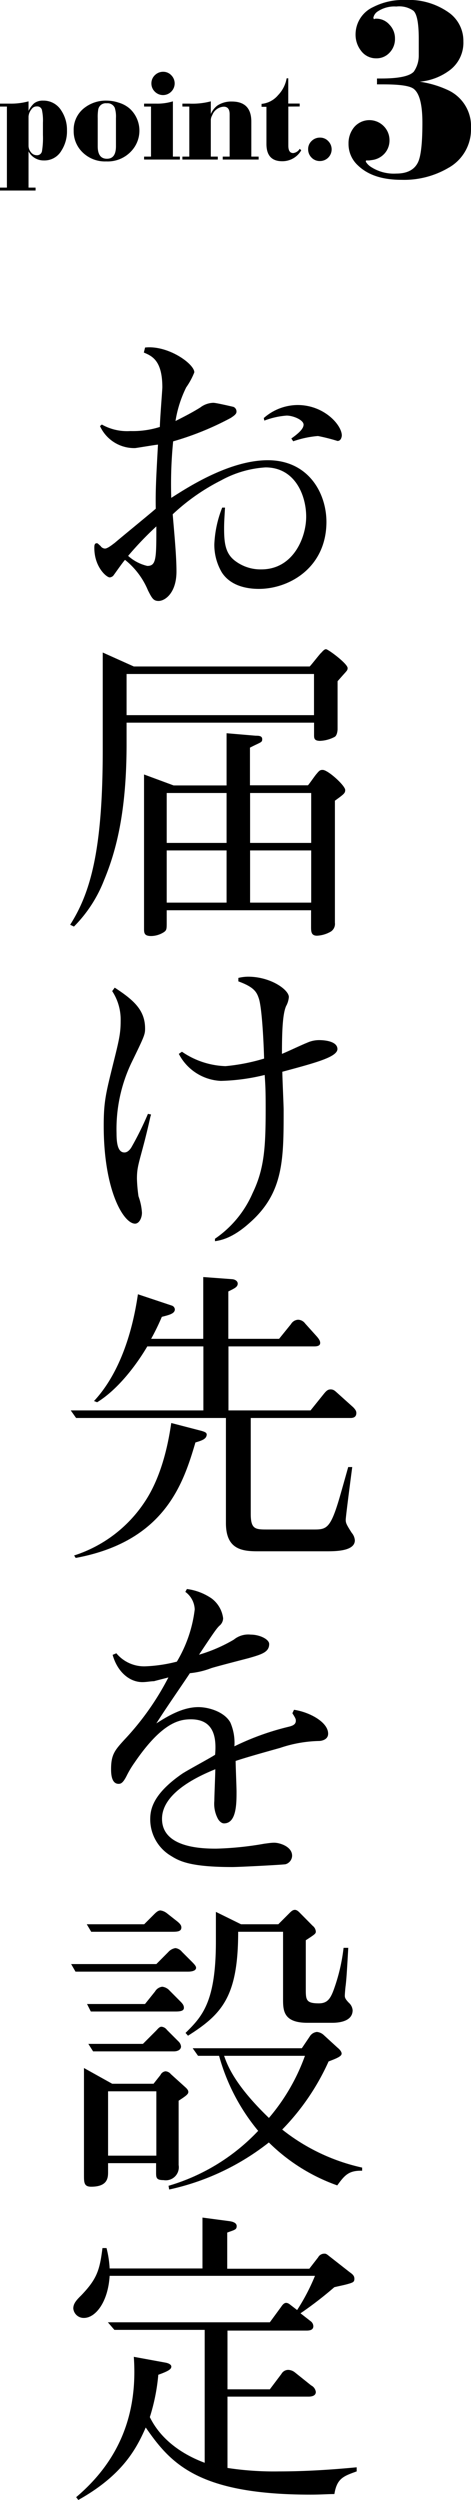 <svg xmlns="http://www.w3.org/2000/svg" viewBox="0 0 72.3 383.13"><g id="レイヤー_2" data-name="レイヤー 2"><g id="レイヤー_1-2" data-name="レイヤー 1"><path d="M4.38,15.53V17a3.69,3.69,0,0,1,.87-1.18,2.2,2.2,0,0,1,1.38-.4,3.19,3.19,0,0,1,2.75,1.48,5.34,5.34,0,0,1,.9,3.1,5.45,5.45,0,0,1-.86,3.1,3,3,0,0,1-2.69,1.49A2.61,2.61,0,0,1,4.38,23.2v5.55H5.46v.45H0v-.45H1.06V16.33H0v-.45H1.5A10.13,10.13,0,0,0,4.38,15.53Zm0,2.32v4.47a1.52,1.52,0,0,0,.36,1,1.11,1.11,0,0,0,.89.47.76.76,0,0,0,.82-.66,12.46,12.46,0,0,0,.14-2.45V18.82a7.77,7.77,0,0,0-.16-2,.74.74,0,0,0-.79-.51.92.92,0,0,0-.78.4A2,2,0,0,0,4.38,17.85Z"/><path d="M16.35,15.42a6,6,0,0,1,1.9.32,4.46,4.46,0,0,1,1.69.93,4.58,4.58,0,0,1,.3,6.4,4.93,4.93,0,0,1-3.93,1.67,4.91,4.91,0,0,1-4-1.79,4.49,4.49,0,0,1-1-2.91A4.21,4.21,0,0,1,13,16.5,5.35,5.35,0,0,1,16.35,15.42ZM15,18.08v4.34c0,1.27.47,1.91,1.41,1.91s1.39-.64,1.39-1.93V18.08a4.53,4.53,0,0,0-.18-1.55,1.2,1.2,0,0,0-1.24-.7,1.17,1.17,0,0,0-1.31,1A6.92,6.92,0,0,0,15,18.08Z"/><path d="M26.54,15.53V24h1.07v.45H22.12V24h1.06V16.33H22.12v-.45h1.79A8.08,8.08,0,0,0,26.54,15.53ZM25.06,11a1.69,1.69,0,0,1,1.23.53,1.77,1.77,0,0,1,0,2.51,1.77,1.77,0,0,1-2.53,0,1.74,1.74,0,0,1-.52-1.27,1.72,1.72,0,0,1,.6-1.31A1.78,1.78,0,0,1,25.06,11Z"/><path d="M32.36,15.53v1.94a3.25,3.25,0,0,1,1-1.29,3.84,3.84,0,0,1,2.22-.62q3,0,3,3.09V24H39.7v.45H34.19V24h1.06V17.5c0-.76-.3-1.15-.9-1.15a2,2,0,0,0-1.77,1.3,1.62,1.62,0,0,0-.22.69V24h1.07v.45H28V24h1.06V16.33H28v-.45h1.06A11,11,0,0,0,32.36,15.53Z"/><path d="M44.26,16.33v6c0,.76.25,1.13.75,1.13a1.36,1.36,0,0,0,1-.66l.23.24a3.33,3.33,0,0,1-2.92,1.67c-1.61,0-2.42-.88-2.42-2.64v-5.7h-.75v-.45a3.77,3.77,0,0,0,2.53-1.33A4.94,4.94,0,0,0,44,12h.25v3.87H46v.45Z"/><path d="M49.13,21.09a1.69,1.69,0,0,1,1.25.53,1.79,1.79,0,0,1-1.28,3.06,1.72,1.72,0,0,1-1.27-.52,1.77,1.77,0,0,1-.53-1.28,1.69,1.69,0,0,1,.54-1.28A1.78,1.78,0,0,1,49.13,21.09Z"/><path d="M64.43,12.52a15.59,15.59,0,0,1,4.38,1.31,6.09,6.09,0,0,1,3.49,5.84,6.74,6.74,0,0,1-3.49,6.07,13.45,13.45,0,0,1-7.15,1.82c-3,0-5.2-.74-6.74-2.23A4.43,4.43,0,0,1,53.5,22a3.84,3.84,0,0,1,.88-2.53,3.08,3.08,0,0,1,4.52-.14,3.05,3.05,0,0,1,.89,2.2,3,3,0,0,1-.76,2,3.11,3.11,0,0,1-1.94,1l-.41.06-.25,0-.22,0s-.06.07-.06.14.22.44.67.77a6.44,6.44,0,0,0,4,1.1c1.67,0,2.78-.57,3.34-1.72.46-.94.68-3,.68-6.06,0-2.85-.46-4.59-1.4-5.25-.63-.43-2.15-.64-4.57-.64h-1v-.9h.65c2.69,0,4.35-.35,5-1.05a4.29,4.29,0,0,0,.76-2.45c0-.26,0-1.13,0-2.61,0-2.37-.28-3.8-.83-4.28A3.78,3.78,0,0,0,60.84,1,4.6,4.6,0,0,0,58,1.74a1.49,1.49,0,0,0-.69,1l.08.2.24-.08h.15a2.67,2.67,0,0,1,2,.92,3,3,0,0,1,.85,2.13,3,3,0,0,1-.82,2.15,2.71,2.71,0,0,1-2.07.88,2.85,2.85,0,0,1-2.32-1.16,4,4,0,0,1-.84-2.52,4.62,4.62,0,0,1,2.71-4.18A10,10,0,0,1,62.19,0,10.62,10.62,0,0,1,69,2a5.31,5.31,0,0,1,2.13,4.34,5.27,5.27,0,0,1-2,4.35A9,9,0,0,1,64.43,12.52Z"/><path d="M39.74,90.25c-1.83,0-4.33-.44-5.68-2.51a8.32,8.32,0,0,1-1.16-4.33,17.13,17.13,0,0,1,1.21-5.62h.43c-.1,1.73-.14,2.35-.14,3.17,0,2.21.19,3.8,1.58,4.91a6.45,6.45,0,0,0,4.14,1.39C45,87.26,47,82.4,47,79.18s-1.68-7.55-6.25-7.55a16.24,16.24,0,0,0-6.83,2,31.64,31.64,0,0,0-7.41,5.19c.24,2.89.58,6.35.58,8.76,0,3.27-1.74,4.52-2.75,4.52-.77,0-1-.38-1.63-1.63a11.75,11.75,0,0,0-3.52-4.67c-.33.34-1.63,2.21-1.78,2.4s-.43.29-.57.29c-.48,0-2.36-1.58-2.36-4.52,0-.34,0-.72.38-.72.15,0,.2.1.58.43a.84.84,0,0,0,.68.39c.38,0,1.1-.58,1.49-.87,1-.86,5.43-4.47,6.3-5.24-.05-2.7.05-4.57.34-9.82-.24,0-3.37.53-3.52.53a5.76,5.76,0,0,1-5.38-3.37l.28-.24a7.9,7.9,0,0,0,4.38,1,13.71,13.71,0,0,0,4.53-.63c0-1,.38-5.72.38-6.06,0-4.14-1.59-4.81-2.84-5.34l.19-.77c3.52-.39,7.56,2.5,7.56,3.8a11,11,0,0,1-1.25,2.31,17.92,17.92,0,0,0-1.64,5.15c1.15-.58,2.5-1.26,3.8-2.07a3.45,3.45,0,0,1,2-.72c.39,0,2.26.43,3.08.62a.76.76,0,0,1,.48.77c0,.39-.58.72-.86.92a44.73,44.73,0,0,1-8.86,3.6,66,66,0,0,0-.29,8.66c2.27-1.44,8.81-5.77,14.82-5.77,6.21,0,9,5,9,9.48C50.08,87,44.4,90.25,39.74,90.25ZM19.67,85.19a6.66,6.66,0,0,0,2.94,1.54C24,86.73,24,85.58,24,80.67A50.26,50.26,0,0,0,19.67,85.19ZM51.81,67.58a29.38,29.38,0,0,0-3-.76,15.23,15.23,0,0,0-3.8.81l-.29-.43c.87-.62,1.88-1.4,1.88-2.12S45,63.69,44,63.69a12,12,0,0,0-3.42.77l-.09-.39a7.91,7.91,0,0,1,5.19-2c4.09,0,6.79,3.08,6.79,4.67C52.44,67.15,52.25,67.58,51.81,67.58Z"/><path d="M20.54,102.14h27c.29-.29,1.44-1.78,1.73-2.07.05,0,.44-.58.77-.58s3.32,2.22,3.32,2.89c0,.24-.05.34-.34.67-.48.53-.52.58-1.2,1.35v7.36c0,.14-.05.91-.43,1.16a5.24,5.24,0,0,1-2.26.62c-.92,0-.92-.43-.92-.91v-1.88H19.43v3.32c0,10.58-1.68,16.55-3.46,20.83A20.67,20.67,0,0,1,11.35,142l-.58-.28c3.13-4.91,5-11.46,5-26.75V100Zm-1.11,1.15v6.31H48.2v-6.31Zm7.22,17.08h8.13v-8l4.47.38c.44,0,1,0,1,.53s-.2.43-1.88,1.3v5.77h8.9c.24-.24,1.11-1.54,1.35-1.78.43-.53.57-.58.91-.58.82,0,3.46,2.41,3.46,3.08,0,.49-.19.63-1.58,1.64v18.71a1.4,1.4,0,0,1-.63,1.35,4.67,4.67,0,0,1-2.12.63c-.86,0-.91-.58-.91-1.3v-2.6H25.59v1.83c0,1,0,1.2-.38,1.49a3.71,3.71,0,0,1-2,.63c-1.05,0-1.1-.44-1.1-1.11V118.69Zm-1.06,1.16v7.65h9.19v-7.65Zm0,8.8v8h9.19v-8Zm12.8-8.8v7.65h9.38v-7.65Zm0,8.8v8h9.38v-8Z"/><path d="M22.22,174.78c-.91,3.51-1.2,4.09-1.2,5.87a23.68,23.68,0,0,0,.24,2.69,8.86,8.86,0,0,1,.53,2.51c0,.81-.43,1.68-1.06,1.68-1.73,0-4.81-5-4.81-15,0-3.8.34-5,1.54-9.86.87-3.47,1.06-4.43,1.06-6.21a7.94,7.94,0,0,0-1.3-4.57l.39-.53c2.88,1.88,4.66,3.42,4.66,6.26,0,.91-.09,1.15-2.11,5.29a23.62,23.62,0,0,0-2.27,10.77c0,1.54.2,2.94,1.21,2.94.53,0,.91-.53,1.06-.77a48.51,48.51,0,0,0,2.55-5.15l.48.1C23,171.37,23,171.7,22.22,174.78Zm21.12-10.53c0,1,.2,5.05.2,5.86,0,7.56,0,12.66-5.15,17.23-2.7,2.45-4.52,2.74-5.39,2.88l0-.38a16.33,16.33,0,0,0,5.78-7c1.82-3.76,2-7.12,2-13,0-3-.05-3.52-.15-5.1a31,31,0,0,1-6.73.91,7.65,7.65,0,0,1-6.45-4.14l.48-.33a12.49,12.49,0,0,0,6.69,2.21,29.89,29.89,0,0,0,5.92-1.16c-.05-2-.29-7.4-.77-9.09-.34-1.06-.68-1.83-3.18-2.74v-.53a6.43,6.43,0,0,1,1.49-.19c3.47,0,6.26,2,6.26,3.12a3.43,3.43,0,0,1-.43,1.4c-.49,1.15-.63,3.46-.63,7.31.63-.24,3.27-1.49,3.8-1.68a4.46,4.46,0,0,1,1.93-.43c.24,0,2.79,0,2.79,1.39C51.72,162,48.54,162.85,43.34,164.25Z"/><path d="M53.83,217.31H38.49V232c0,2.4.72,2.4,2.59,2.4h7.17c1.83,0,2.46-.19,3.75-4.47.25-.82,1.25-4.38,1.45-5.1h.62c-.14,1.06-1,7.6-1,8.08s.1.72.92,2a2,2,0,0,1,.48,1.15c0,1.68-3,1.68-4.38,1.68H39.5c-2.55,0-4.82-.43-4.82-4.33V217.31h-23l-.82-1.16H31.22v-9.81H22.61c-1.64,2.79-4.48,6.59-7.7,8.56l-.48-.19c3.42-3.66,5.73-9.38,6.74-16.36l5.19,1.73a.67.67,0,0,1,.48.58c0,.67-.91.87-2,1.15a35,35,0,0,1-1.64,3.37h8v-9.47l4.47.33c.49.05.82.34.82.67,0,.53-.48.73-1.44,1.21v7.26h7.79l1.83-2.26a1.35,1.35,0,0,1,1.11-.67,1.4,1.4,0,0,1,1.06.58l1.73,1.92c.48.53.58.82.58,1.06,0,.53-.68.53-.92.53H35.07v9.81h12.6l1.93-2.4c.43-.53.67-.82,1.15-.82s.68.24,1.11.62l2.36,2.12c.38.39.48.63.48.87C54.7,217,54.46,217.31,53.83,217.31ZM30,221.06c-1.83,6.16-4.62,15.15-18.38,17.7l-.24-.38a20.45,20.45,0,0,0,10.78-8.13c2.93-4.33,3.8-10,4.13-12.17l4.62,1.2c.68.19.82.34.82.58C31.7,220.53,31,220.77,30,221.06Z"/><path d="M49,266.81A19.89,19.89,0,0,0,43,267.87c-2.21.62-5,1.39-6.83,2,0,.72.14,4,.14,4.71,0,1.78,0,4.86-1.92,4.86-.48,0-.87-.53-1-.82A4.85,4.85,0,0,1,32.9,276c0-.77.15-4.14.15-4.86-2.21.91-8.18,3.46-8.18,7.6,0,4.47,6.21,4.57,8.32,4.57a49.05,49.05,0,0,0,7.46-.77c.14,0,.87-.14,1.44-.14.82,0,2.75.57,2.75,2a1.4,1.4,0,0,1-1,1.3c-.53.09-7.12.43-8.18.43-6.35,0-8.08-.87-9.38-1.69a6.51,6.51,0,0,1-3.22-5.58c0-1.39.24-3.8,4.86-7,.77-.53,4.38-2.45,5.1-2.94.19-2.26.05-5.43-3.71-5.43-1.73,0-4.42.43-8.66,6.64a14.81,14.81,0,0,0-1.2,2c-.58,1.15-.91,1.25-1.25,1.25-1.11,0-1.15-1.59-1.15-2.26,0-2.22.57-2.89,2.06-4.52a41.86,41.86,0,0,0,6.74-9.53c-.34.1-1.88.48-2.21.58-.48,0-1.16.14-1.78.14-2,0-3.85-1.59-4.57-4.18l.57-.24a5.55,5.55,0,0,0,4.43,2,22.77,22.77,0,0,0,4.86-.72,20.26,20.26,0,0,0,2.74-8,3.48,3.48,0,0,0-1.44-2.69l.24-.44a8.68,8.68,0,0,1,3.8,1.45A4.5,4.5,0,0,1,34.25,248a1.51,1.51,0,0,1-.58,1.16c-.43.43-.72.82-3.12,4.43a23.74,23.74,0,0,0,5.34-2.31,3.5,3.5,0,0,1,2.6-.77c1.39,0,2.83.72,2.83,1.44,0,1.25-1.15,1.59-3.17,2.17-.92.24-5,1.29-5.73,1.53a12.12,12.12,0,0,1-3.27.77c-1.44,2.17-3.8,5.54-5.15,7.7,2-1.3,4.19-2.5,6.45-2.5,1.59,0,4,.72,4.91,2.36a7.78,7.78,0,0,1,.62,3.65,40.14,40.14,0,0,1,8.33-3c.57-.14,1.1-.33,1.1-.91,0-.24,0-.34-.53-1.16l.25-.53c2.35.34,5.24,1.88,5.24,3.66C50.37,266.71,49.17,266.81,49,266.81Z"/><path d="M28.82,302.16H11.59L10.92,301H24l1.82-1.83a1.87,1.87,0,0,1,1.11-.62,1.54,1.54,0,0,1,1,.57l1.59,1.59c.38.39.58.63.58.87C30.07,302.16,29.06,302.16,28.82,302.16Zm-1.4,19.78v9.86a2,2,0,0,1-2.31,2.31c-1.15,0-1.15-.38-1.15-1.25v-1.35H16.59v1.3c0,.87,0,2.31-2.59,2.31-1.06,0-1.11-.58-1.11-1.68V316.93l4.33,2.41h6.35L24.63,318a1,1,0,0,1,.77-.57,1.15,1.15,0,0,1,.82.43l2.07,1.87c.28.25.62.53.62.87S28.53,321.22,27.42,321.94Zm-1.06-25.89H14l-.68-1.15h8.81l1.44-1.44c.34-.34.67-.68,1.06-.68a2.08,2.08,0,0,1,1,.44l1.59,1.25c.29.24.62.53.62.91C27.85,296.05,27.13,296.05,26.36,296.05Zm.58,12.22h-13l-.58-1.15h8.9l1.54-1.92a1.49,1.49,0,0,1,1.11-.73,1.8,1.8,0,0,1,1.11.58l1.58,1.59c.34.34.63.62.63,1.06S27.8,308.27,26.94,308.27Zm-.24,6.11H14.29l-.73-1.15h8.38l2-2c.33-.34.53-.63.86-.63a1.18,1.18,0,0,1,.82.48l1.78,1.78a1.25,1.25,0,0,1,.39.78C27.76,314.19,27.18,314.38,26.7,314.38ZM24,320.5H16.59v9.86H24Zm27.8,14.43a28.41,28.41,0,0,1-10.53-6.59,37.59,37.59,0,0,1-15.3,7.21l-.1-.57a30.81,30.81,0,0,0,13.76-8.42,30.75,30.75,0,0,1-6-11.5H30.4l-.82-1.16H46.33l1.2-1.78a1.47,1.47,0,0,1,1.11-.72,1.77,1.77,0,0,1,1.06.48l2.11,1.93c.24.19.63.57.63.91s-.44.63-2,1.2a36.07,36.07,0,0,1-7.12,10.44,30.13,30.13,0,0,0,12.27,5.83v.48C53.54,332.62,52.92,333.34,51.76,334.93ZM51,310h-3.8c-3.75,0-3.75-1.93-3.75-3.71V296.05H36.56c0,9.91-2.45,12.61-7.7,15.93l-.38-.43c2.55-2.51,4.66-4.72,4.66-14V293L37,294.9h5.72l1.68-1.68c.29-.29.53-.53.87-.53s.63.33.87.57L48,295.14a1.22,1.22,0,0,1,.48.87c0,.33-.14.43-1.54,1.34v7.41c0,1.69,0,2.26,2,2.26,1.34,0,1.82-.72,2.4-2.4a28.16,28.16,0,0,0,1.4-6.11h.72c-.24,4.28-.29,4.76-.39,5.72-.05.29-.14,1.35-.14,1.59s0,.48.62,1.11a1.73,1.73,0,0,1,.58,1.15C54.12,309.77,52.1,310,51,310ZM34.4,315.06c.48,1.35,1.54,4.38,6.88,9.52a30.49,30.49,0,0,0,5.53-9.52Z"/><path d="M51.33,382.22c-1,0-2.07.09-3.66.09-17.32,0-21.5-4.81-25.3-10.29-1.49,3.41-3.66,7.36-10.35,11.11l-.33-.43c6.54-5.53,9.48-12.61,8.85-21.51l4.76.87c.87.14,1,.48,1,.62,0,.39-.38.68-2,1.26A30.07,30.07,0,0,1,23,370.43c2.21,4.52,6.83,6.4,8.42,7V357.06H17.56l-1-1.16H41.42l1.73-2.36c.1-.14.39-.62.77-.62s.72.38.82.43l.87.67a31.45,31.45,0,0,0,2.74-5.24H16.83c-.24,4-2.16,6.45-3.94,6.45a1.6,1.6,0,0,1-1.64-1.45c0-.72.44-1.25,1.21-2,2.45-2.55,2.84-3.89,3.27-7.26h.62a15.44,15.44,0,0,1,.48,3.13H31.08v-7.8l4,.53c.43.05,1.25.19,1.25.77s-.34.58-1.45,1v5.54H47.48l1.35-1.74a1.08,1.08,0,0,1,1-.57c.24,0,.34.09.77.43l3.08,2.41c.39.28.72.52.72,1s-.19.57-.86.77-1.21.29-2.22.53a57.55,57.55,0,0,1-5.19,4l1.54,1.2a1,1,0,0,1,.43.77c0,.63-.63.68-1.06.68H34.92v9h6.5l1.78-2.36a1.2,1.2,0,0,1,1.06-.62,1.75,1.75,0,0,1,1,.38l2.5,2a1.31,1.31,0,0,1,.72,1c0,.72-.91.72-1.15.72H34.92v10.93a47.36,47.36,0,0,0,7.9.53c4,0,7.93-.25,11.93-.63v.63C52.73,379.48,51.72,379.81,51.33,382.22Z"/></g></g></svg>